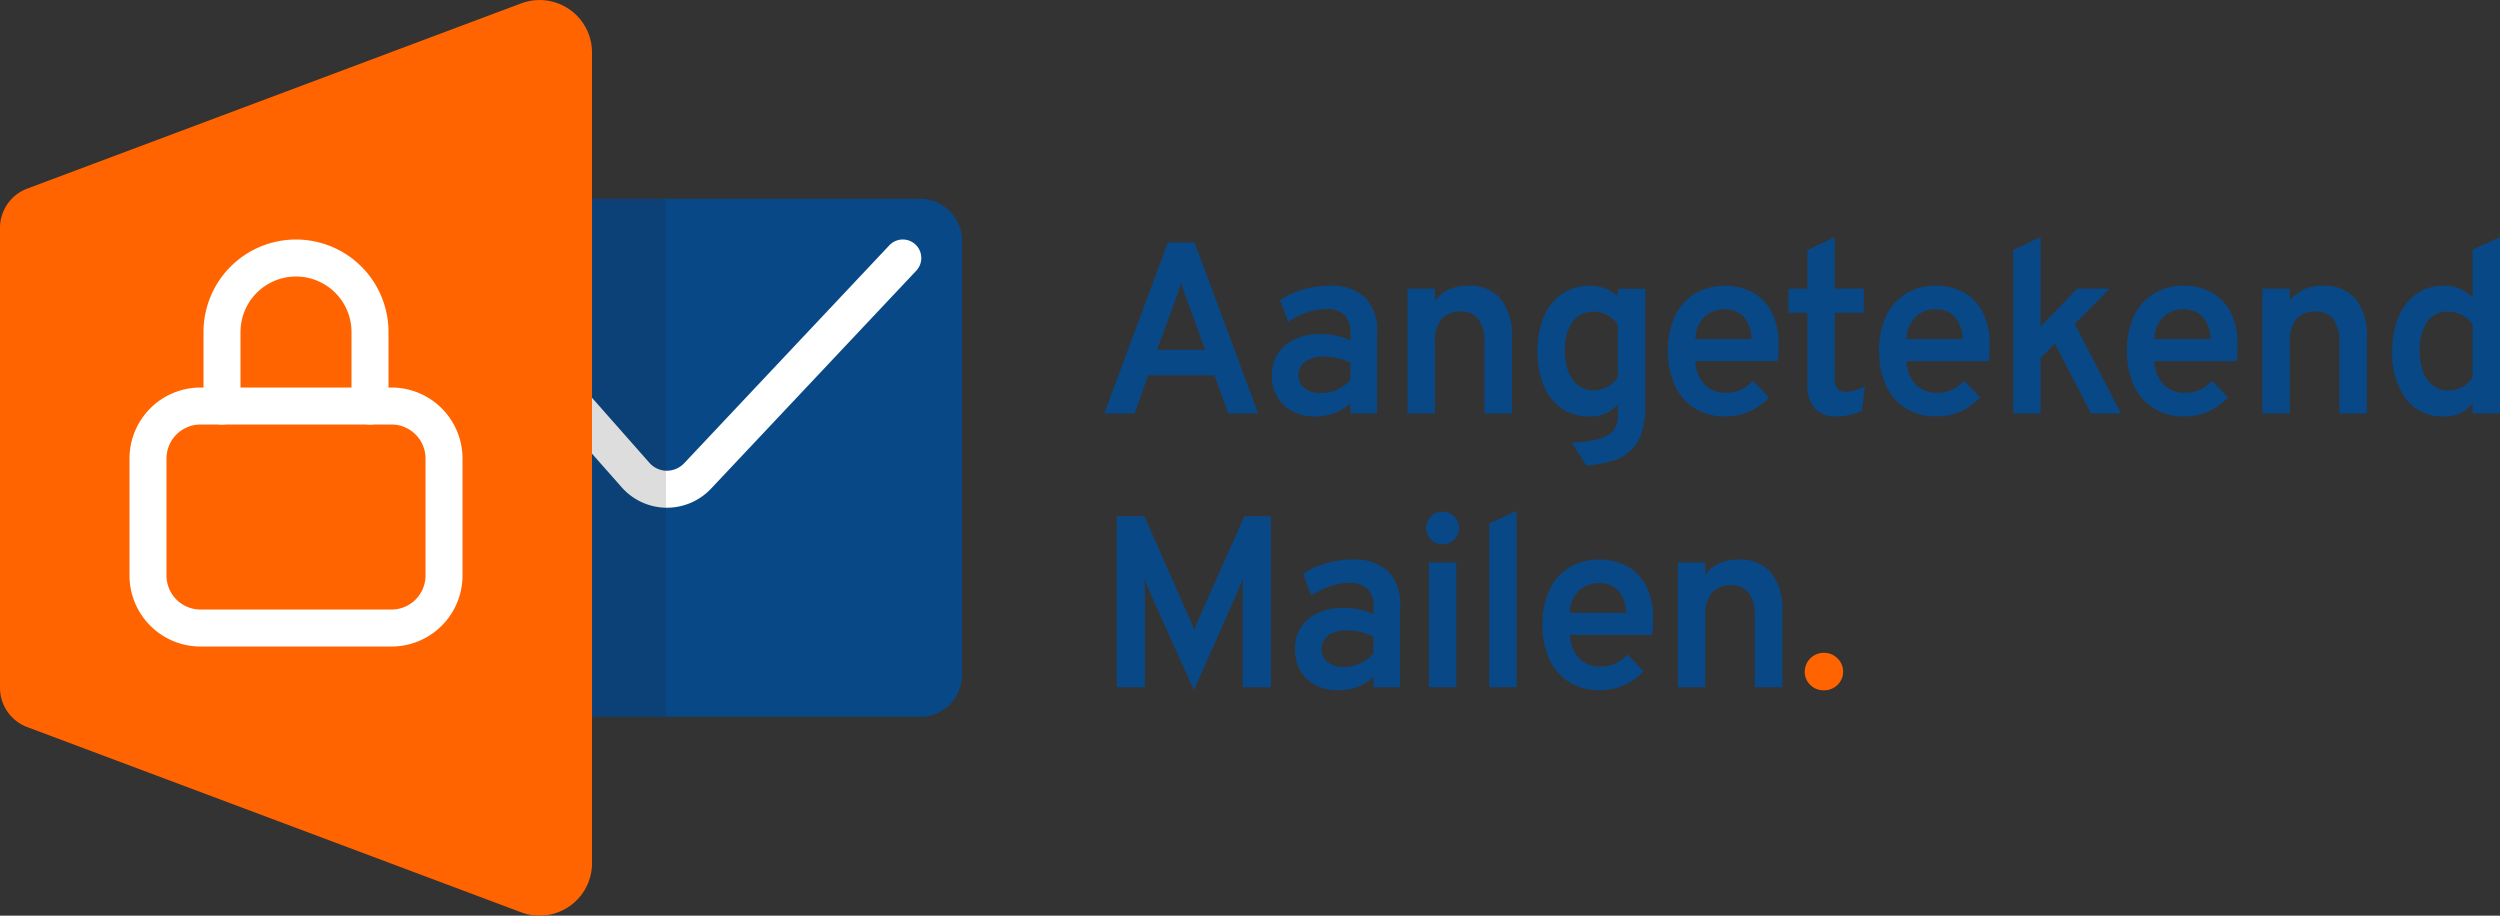 <svg xmlns="http://www.w3.org/2000/svg" xmlns:xlink="http://www.w3.org/1999/xlink" width="337.83" height="123.734" viewBox="0 0 337.83 123.734"><rect x="0" y="0" width="337.83" height="123.734" fill="#333333" stroke="none"/><defs><clipPath id="a"><rect width="10" height="70" transform="translate(1850 236.87)" fill="none"/></clipPath></defs><g transform="translate(-2366 -681)"><path d="M1894.331,306.867H1850v-70h44.331a5.669,5.669,0,0,1,5.669,5.669V301.2a5.669,5.669,0,0,1-5.669,5.669" transform="translate(596 471)" fill="#084887"/><path d="M1860.134,278.609H1860a8.185,8.185,0,0,1-5.993-2.762l-25.885-29.324a2.5,2.5,0,1,1,3.748-3.309l25.885,29.324a3.139,3.139,0,0,0,2.325,1.072,3.245,3.245,0,0,0,2.359-1l27.737-29.459a2.5,2.5,0,0,1,3.641,3.428l-27.738,29.459a8.19,8.19,0,0,1-5.949,2.569" transform="translate(596 471)" fill="#fff"/><g transform="translate(596 471)" opacity="0.15" style="mix-blend-mode:multiply;isolation:isolate"><g clip-path="url(#a)"><rect width="10" height="70" transform="translate(1850 236.867)" fill="#1d1d1b"/></g></g><path d="M1840.425,210.458l-66.746,25.03A5.669,5.669,0,0,0,1770,240.8v62.143a5.669,5.669,0,0,0,3.679,5.308l66.746,25.03a7.087,7.087,0,0,0,9.575-6.636V217.093a7.087,7.087,0,0,0-9.575-6.635" transform="translate(596 471)" fill="#ff6400"/><path d="M1822.913,297.367h-25.826a9.6,9.6,0,0,1-9.587-9.587V271.953a9.6,9.6,0,0,1,9.587-9.586h25.826a9.6,9.6,0,0,1,9.587,9.586V287.78a9.6,9.6,0,0,1-9.587,9.587m-25.826-30a4.592,4.592,0,0,0-4.587,4.586V287.78a4.593,4.593,0,0,0,4.587,4.587h25.826a4.593,4.593,0,0,0,4.587-4.587V271.953a4.592,4.592,0,0,0-4.587-4.586Z" transform="translate(596 471)" fill="#fff"/><path d="M1820,267.367a2.5,2.5,0,0,1-2.5-2.5v-10a7.5,7.5,0,1,0-15,0v10a2.5,2.5,0,1,1-5,0v-10a12.5,12.5,0,1,1,25,0v10a2.5,2.5,0,0,1-2.5,2.5" transform="translate(596 471)" fill="#fff"/><path d="M1919.22,265.868l8.6-23.1h3.6l8.6,23.1h-4.042l-1.866-5.148h-8.959l-1.831,5.148Zm7.145-8.6h6.484l-2.541-6.979-.23-.66c-.088-.253-.176-.5-.264-.751a5.588,5.588,0,0,1-.2-.668c-.056.2-.124.42-.206.668s-.168.5-.256.751-.165.473-.231.66Z" transform="translate(596 471)" fill="#084887"/><path d="M1947.832,266.264a6.073,6.073,0,0,1-4.355-1.5,5.345,5.345,0,0,1-1.584-4.075,5.111,5.111,0,0,1,3.085-4.859,8.053,8.053,0,0,1,3.432-.685,10.527,10.527,0,0,1,2.2.223,6.969,6.969,0,0,1,1.874.668v-1.089a3.166,3.166,0,0,0-.826-2.4,3.5,3.5,0,0,0-2.491-.785,7.781,7.781,0,0,0-2.524.446,10.944,10.944,0,0,0-2.558,1.287l-1.1-2.953a11.224,11.224,0,0,1,3.118-1.428,12.4,12.4,0,0,1,3.481-.5,6.751,6.751,0,0,1,4.876,1.576,6.3,6.3,0,0,1,1.625,4.726v10.957h-3.6v-1.419a6.187,6.187,0,0,1-2.1,1.345,6.979,6.979,0,0,1-2.558.47m.759-3.151a5.007,5.007,0,0,0,2.088-.462,5.635,5.635,0,0,0,1.807-1.32v-2.295a6.7,6.7,0,0,0-1.675-.635,7.92,7.92,0,0,0-1.824-.222,4.4,4.4,0,0,0-2.59.668,2.294,2.294,0,0,0-.116,3.614,3.647,3.647,0,0,0,2.31.652" transform="translate(596 471)" fill="#084887"/><path d="M1960.206,265.867V249.005h3.7v1.649a4.945,4.945,0,0,1,1.907-1.543,6.132,6.132,0,0,1,2.548-.5,5.506,5.506,0,0,1,4.439,1.782,7.873,7.873,0,0,1,1.517,5.231v10.246H1970.6V256.3a5.136,5.136,0,0,0-.8-3.153,2.861,2.861,0,0,0-2.417-1.039,3.236,3.236,0,0,0-2.616,1.024,4.713,4.713,0,0,0-.866,3.1v9.636Z" transform="translate(596 471)" fill="#084887"/><path d="M1984.378,272.9l-1.98-3.052a17.047,17.047,0,0,0,3.721-.561,3.734,3.734,0,0,0,1.93-1.147,3.025,3.025,0,0,0,.57-1.906v-1.584a4.754,4.754,0,0,1-3.862,1.618,6.406,6.406,0,0,1-3.728-1.081,6.915,6.915,0,0,1-2.418-3.061,11.884,11.884,0,0,1-.85-4.7,11.438,11.438,0,0,1,.875-4.652,7.1,7.1,0,0,1,2.458-3.07,6.43,6.43,0,0,1,3.73-1.089,5.827,5.827,0,0,1,2.153.388,4.432,4.432,0,0,1,1.642,1.1v-1.089h3.712v15.708a12.834,12.834,0,0,1-.437,3.572,5.73,5.73,0,0,1-1.387,2.458,6.124,6.124,0,0,1-2.466,1.477,15.235,15.235,0,0,1-3.663.676m1.023-10.147a3.59,3.59,0,0,0,1.8-.487,4.21,4.21,0,0,0,1.419-1.312v-7.1a3.985,3.985,0,0,0-3.168-1.749,3.473,3.473,0,0,0-2.954,1.362,6.5,6.5,0,0,0-1.023,3.951,7.623,7.623,0,0,0,.479,2.855,4.094,4.094,0,0,0,1.352,1.831,3.439,3.439,0,0,0,2.1.644" transform="translate(596 471)" fill="#084887"/><path d="M2003.107,266.264a7.508,7.508,0,0,1-4.125-1.105,7.141,7.141,0,0,1-2.657-3.094,10.909,10.909,0,0,1-.924-4.645,10.736,10.736,0,0,1,.957-4.727,7.044,7.044,0,0,1,2.689-3.028,8.24,8.24,0,0,1,7.7-.2,6.293,6.293,0,0,1,2.616,2.632,9.314,9.314,0,0,1,.973,4.513c0,.286-.006.624-.016,1.015a10.787,10.787,0,0,1-.1,1.179H1999.08a5.553,5.553,0,0,0,.62,2.244,3.736,3.736,0,0,0,3.456,2.03,5.068,5.068,0,0,0,2.045-.388,5.229,5.229,0,0,0,1.7-1.246l2.144,2.261a8.052,8.052,0,0,1-2.532,1.847,7.851,7.851,0,0,1-3.407.71m-4.01-10.444h7.606a5.331,5.331,0,0,0-.486-2.112,3.357,3.357,0,0,0-1.229-1.411,3.536,3.536,0,0,0-1.931-.5,3.92,3.92,0,0,0-2.7.99,4.3,4.3,0,0,0-1.262,3.036" transform="translate(596 471)" fill="#084887"/><path d="M2018.1,266.264a3.672,3.672,0,0,1-2.887-1.089,4.635,4.635,0,0,1-.973-3.184v-9.736h-2.558v-3.25h2.558v-5.2l3.695-1.766v6.964h3.927v3.25h-3.927v8.927a2.12,2.12,0,0,0,.354,1.345,1.335,1.335,0,0,0,1.1.437,5.453,5.453,0,0,0,2.624-.792l-.412,3.333a7.275,7.275,0,0,1-1.634.569,8.606,8.606,0,0,1-1.865.19" transform="translate(596 471)" fill="#084887"/><path d="M2031.636,266.264a7.509,7.509,0,0,1-4.125-1.105,7.14,7.14,0,0,1-2.657-3.094,10.909,10.909,0,0,1-.924-4.645,10.738,10.738,0,0,1,.957-4.727,7.045,7.045,0,0,1,2.689-3.028,7.654,7.654,0,0,1,4.06-1.056,7.731,7.731,0,0,1,3.637.858,6.292,6.292,0,0,1,2.616,2.632,9.316,9.316,0,0,1,.973,4.513c0,.286-.006.624-.016,1.015a10.757,10.757,0,0,1-.1,1.179h-11.138a5.551,5.551,0,0,0,.62,2.244,3.736,3.736,0,0,0,3.456,2.03,5.068,5.068,0,0,0,2.045-.388,5.231,5.231,0,0,0,1.7-1.246l2.144,2.261a8.05,8.05,0,0,1-2.532,1.847,7.85,7.85,0,0,1-3.407.71m-4.01-10.444h7.606a5.333,5.333,0,0,0-.486-2.112,3.357,3.357,0,0,0-1.229-1.411,3.536,3.536,0,0,0-1.931-.5,3.92,3.92,0,0,0-2.7.99,4.3,4.3,0,0,0-1.262,3.036" transform="translate(596 471)" fill="#084887"/><path d="M2042.046,265.867V243.774l3.7-1.733v12.1l4.95-5.131h4.389l-4.719,4.752,6.238,12.11h-4.027l-4.9-9.438-1.931,1.947v7.491Z" transform="translate(596 471)" fill="#084887"/><path d="M2065.13,266.264a7.509,7.509,0,0,1-4.125-1.105,7.143,7.143,0,0,1-2.657-3.094,10.909,10.909,0,0,1-.924-4.645,10.734,10.734,0,0,1,.957-4.727,7.044,7.044,0,0,1,2.689-3.028,7.654,7.654,0,0,1,4.06-1.056,7.732,7.732,0,0,1,3.637.858,6.294,6.294,0,0,1,2.616,2.632,9.316,9.316,0,0,1,.973,4.513q0,.429-.016,1.015a10.787,10.787,0,0,1-.1,1.179H2061.1a5.551,5.551,0,0,0,.62,2.244,3.736,3.736,0,0,0,3.456,2.03,5.069,5.069,0,0,0,2.045-.388,5.23,5.23,0,0,0,1.7-1.246l2.144,2.261a8.054,8.054,0,0,1-2.532,1.847,7.851,7.851,0,0,1-3.407.71m-4.01-10.444h7.606a5.331,5.331,0,0,0-.486-2.112,3.356,3.356,0,0,0-1.229-1.411,3.536,3.536,0,0,0-1.931-.5,3.92,3.92,0,0,0-2.7.99,4.3,4.3,0,0,0-1.262,3.036" transform="translate(596 471)" fill="#084887"/><path d="M2075.722,265.867V249.005h3.7v1.649a4.946,4.946,0,0,1,1.907-1.543,6.131,6.131,0,0,1,2.548-.5,5.506,5.506,0,0,1,4.439,1.782,7.873,7.873,0,0,1,1.517,5.231v10.246h-3.711V256.3a5.134,5.134,0,0,0-.8-3.153,2.86,2.86,0,0,0-2.417-1.039,3.235,3.235,0,0,0-2.616,1.024,4.713,4.713,0,0,0-.866,3.1v9.636Z" transform="translate(596 471)" fill="#084887"/><path d="M2100.224,266.264a6.115,6.115,0,0,1-5.1-2.36,10.262,10.262,0,0,1-1.848-6.485,11.562,11.562,0,0,1,.866-4.645,7.11,7.11,0,0,1,2.426-3.077,6.251,6.251,0,0,1,3.67-1.089,5.114,5.114,0,0,1,3.878,1.618v-6.485l3.712-1.7v23.826h-3.712v-1.352a4.628,4.628,0,0,1-3.894,1.749m.578-3.515a4.049,4.049,0,0,0,1.938-.445,3.671,3.671,0,0,0,1.378-1.3v-7.178a3.893,3.893,0,0,0-1.427-1.254,4.024,4.024,0,0,0-1.889-.462,3.278,3.278,0,0,0-2.813,1.37,6.621,6.621,0,0,0-1,3.943,7.834,7.834,0,0,0,.462,2.839,4.111,4.111,0,0,0,1.321,1.84,3.258,3.258,0,0,0,2.029.651" transform="translate(596 471)" fill="#084887"/><path d="M1931.332,303.264l-6.039-13.432c-.1-.253-.206-.527-.321-.824s-.224-.578-.323-.842c.023.22.038.493.05.817s.017.608.017.849v13.036H1920.9v-23.1h3.745l6.155,13.926q.165.363.305.725t.273.76c.088-.253.179-.5.271-.751s.2-.492.306-.734l6.2-13.926h3.58v23.1h-3.811V289.832c0-.263.005-.563.016-.9s.023-.6.033-.784c-.1.242-.212.522-.337.842s-.24.6-.339.84Z" transform="translate(596 471)" fill="#084887"/><path d="M1950.95,303.264a6.073,6.073,0,0,1-4.355-1.5,5.344,5.344,0,0,1-1.584-4.075,5.11,5.11,0,0,1,3.085-4.859,8.054,8.054,0,0,1,3.432-.685,10.527,10.527,0,0,1,2.2.223,6.972,6.972,0,0,1,1.874.668v-1.089a3.165,3.165,0,0,0-.826-2.4,3.494,3.494,0,0,0-2.491-.785,7.782,7.782,0,0,0-2.524.446,10.948,10.948,0,0,0-2.558,1.287l-1.1-2.953a11.224,11.224,0,0,1,3.118-1.428,12.4,12.4,0,0,1,3.481-.5,6.751,6.751,0,0,1,4.876,1.576,6.3,6.3,0,0,1,1.625,4.726v10.957h-3.6v-1.419a6.187,6.187,0,0,1-2.1,1.345,6.979,6.979,0,0,1-2.558.47m.759-3.151a5.007,5.007,0,0,0,2.088-.462,5.636,5.636,0,0,0,1.807-1.32v-2.295a6.7,6.7,0,0,0-1.675-.635,7.919,7.919,0,0,0-1.824-.222,4.4,4.4,0,0,0-2.59.668,2.293,2.293,0,0,0-.116,3.614,3.646,3.646,0,0,0,2.31.652" transform="translate(596 471)" fill="#084887"/><path d="M1964.927,283.563a2.2,2.2,0,0,1-2.2-2.195,2.175,2.175,0,0,1,.636-1.576,2.1,2.1,0,0,1,1.56-.651,2.147,2.147,0,0,1,1.592.643,2.169,2.169,0,0,1,.635,1.584,2.107,2.107,0,0,1-.643,1.559,2.167,2.167,0,0,1-1.584.636m-1.832,2.442h3.7v16.862h-3.7Z" transform="translate(596 471)" fill="#084887"/><path d="M1971.245,302.867V280.741l3.7-1.7v23.826Z" transform="translate(596 471)" fill="#084887"/><path d="M1986.146,303.264a7.509,7.509,0,0,1-4.125-1.105,7.14,7.14,0,0,1-2.657-3.094,10.907,10.907,0,0,1-.924-4.645,10.738,10.738,0,0,1,.957-4.727,7.045,7.045,0,0,1,2.689-3.028,8.24,8.24,0,0,1,7.7-.2,6.292,6.292,0,0,1,2.616,2.632,9.316,9.316,0,0,1,.973,4.513c0,.286-.006.624-.016,1.015a10.757,10.757,0,0,1-.1,1.179h-11.138a5.551,5.551,0,0,0,.62,2.244,3.736,3.736,0,0,0,3.456,2.03,5.068,5.068,0,0,0,2.045-.388,5.231,5.231,0,0,0,1.7-1.246l2.144,2.261a8.052,8.052,0,0,1-2.532,1.847,7.85,7.85,0,0,1-3.407.71m-4.01-10.444h7.606a5.331,5.331,0,0,0-.486-2.112,3.357,3.357,0,0,0-1.229-1.411,3.536,3.536,0,0,0-1.931-.5,3.92,3.92,0,0,0-2.7.99,4.3,4.3,0,0,0-1.262,3.036" transform="translate(596 471)" fill="#084887"/><path d="M1996.737,302.867V286.005h3.7v1.649a4.945,4.945,0,0,1,1.907-1.543,6.131,6.131,0,0,1,2.548-.5,5.507,5.507,0,0,1,4.439,1.782,7.872,7.872,0,0,1,1.517,5.231v10.246h-3.711V293.3a5.136,5.136,0,0,0-.8-3.153,2.861,2.861,0,0,0-2.417-1.039,3.236,3.236,0,0,0-2.616,1.024,4.713,4.713,0,0,0-.866,3.1v9.636Z" transform="translate(596 471)" fill="#084887"/><path d="M2016.453,303.281a2.5,2.5,0,0,1-1.831-.734,2.423,2.423,0,0,1-.742-1.791,2.561,2.561,0,0,1,2.573-2.54,2.509,2.509,0,0,1,1.856.758,2.447,2.447,0,0,1,.751,1.782,2.408,2.408,0,0,1-.751,1.791,2.551,2.551,0,0,1-1.856.734" transform="translate(596 471)" fill="#ff6400"/></g></svg>